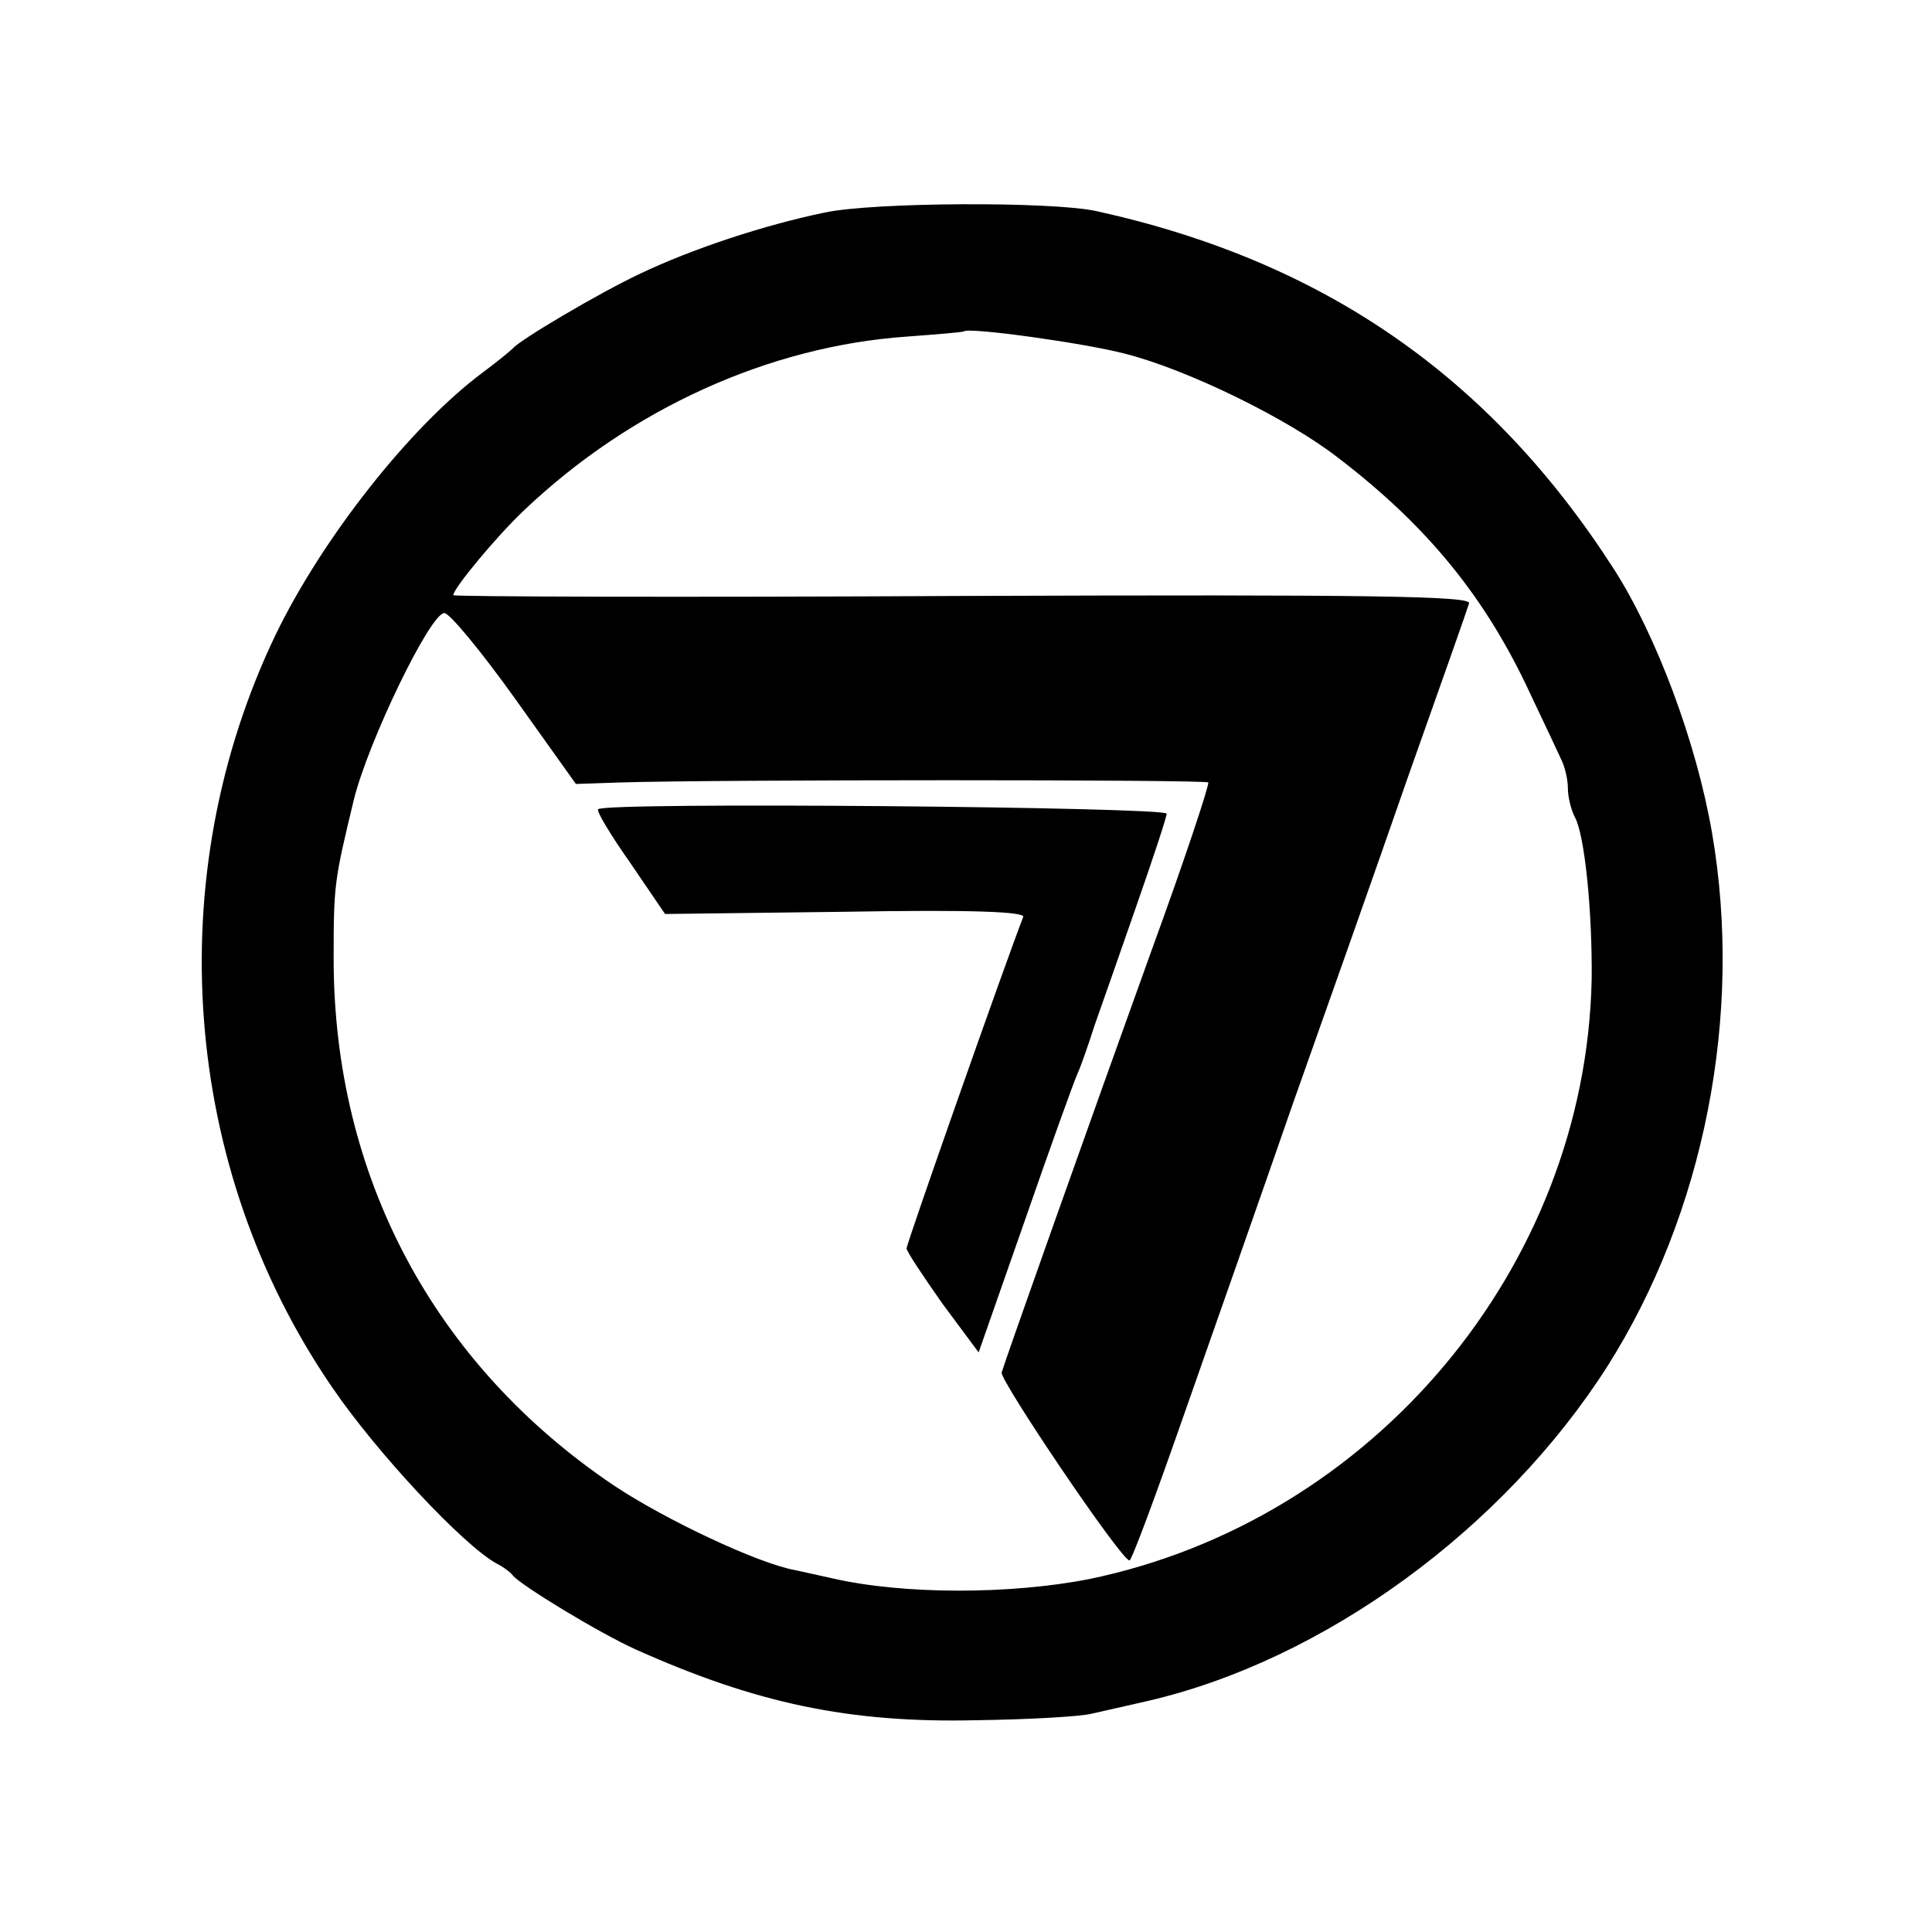 <?xml version="1.0" standalone="no"?>
<!DOCTYPE svg PUBLIC "-//W3C//DTD SVG 20010904//EN"
 "http://www.w3.org/TR/2001/REC-SVG-20010904/DTD/svg10.dtd">
<svg version="1.0" xmlns="http://www.w3.org/2000/svg"
 width="260pt" height="260pt" viewBox="0 0 260 260"
 preserveAspectRatio="xMidYMid meet">
<g transform="translate(0,260) scale(0.1,-0.1)"
fill="#000000" stroke="none">
<path d="M1110 2314 c-82 -17 -179 -49 -250 -83 -53 -25 -160 -88 -170 -100
-3 -3 -21 -18 -40 -32 -98 -73 -216 -223 -279 -353 -156 -325 -127 -717 76
-1013 60 -88 176 -212 221 -237 10 -5 19 -12 22 -16 10 -13 117 -78 166 -100
161 -72 286 -99 458 -95 72 1 142 5 156 9 14 3 48 11 75 17 237 55 478 231
618 450 131 207 183 474 141 718 -21 122 -75 266 -132 355 -167 260 -392 415
-697 482 -60 13 -299 12 -365 -2z m404 -190 c83 -21 219 -87 288 -141 120 -92
198 -188 258 -318 18 -38 37 -78 41 -87 5 -10 9 -27 9 -39 0 -11 4 -28 9 -38
14 -24 24 -131 23 -219 -8 -387 -294 -728 -676 -807 -107 -21 -251 -21 -346 1
-14 3 -36 8 -50 11 -50 9 -175 68 -244 114 -242 163 -377 416 -377 709 0 100
1 105 27 213 19 78 103 252 122 252 7 0 50 -52 95 -115 l82 -115 60 2 c126 4
788 4 791 0 2 -2 -32 -105 -77 -228 -85 -236 -195 -546 -201 -566 -3 -10 161
-253 172 -253 3 0 36 89 74 198 38 108 104 296 146 417 43 121 113 319 155
440 43 121 80 226 82 233 4 10 -133 12 -681 10 -377 -2 -686 -1 -686 1 0 9 58
79 95 114 144 137 330 221 515 234 41 3 76 6 77 7 7 6 164 -16 217 -30z"/>
<path d="M805 1511 c-3 -2 17 -35 43 -72 l47 -69 243 3 c170 3 242 0 239 -7
-26 -67 -157 -440 -157 -446 0 -4 22 -37 48 -74 l49 -66 62 177 c34 98 66 187
71 198 5 11 15 40 23 65 9 25 34 97 56 160 22 63 41 120 41 125 0 9 -756 16
-765 6z"/>
</g>
</svg>
